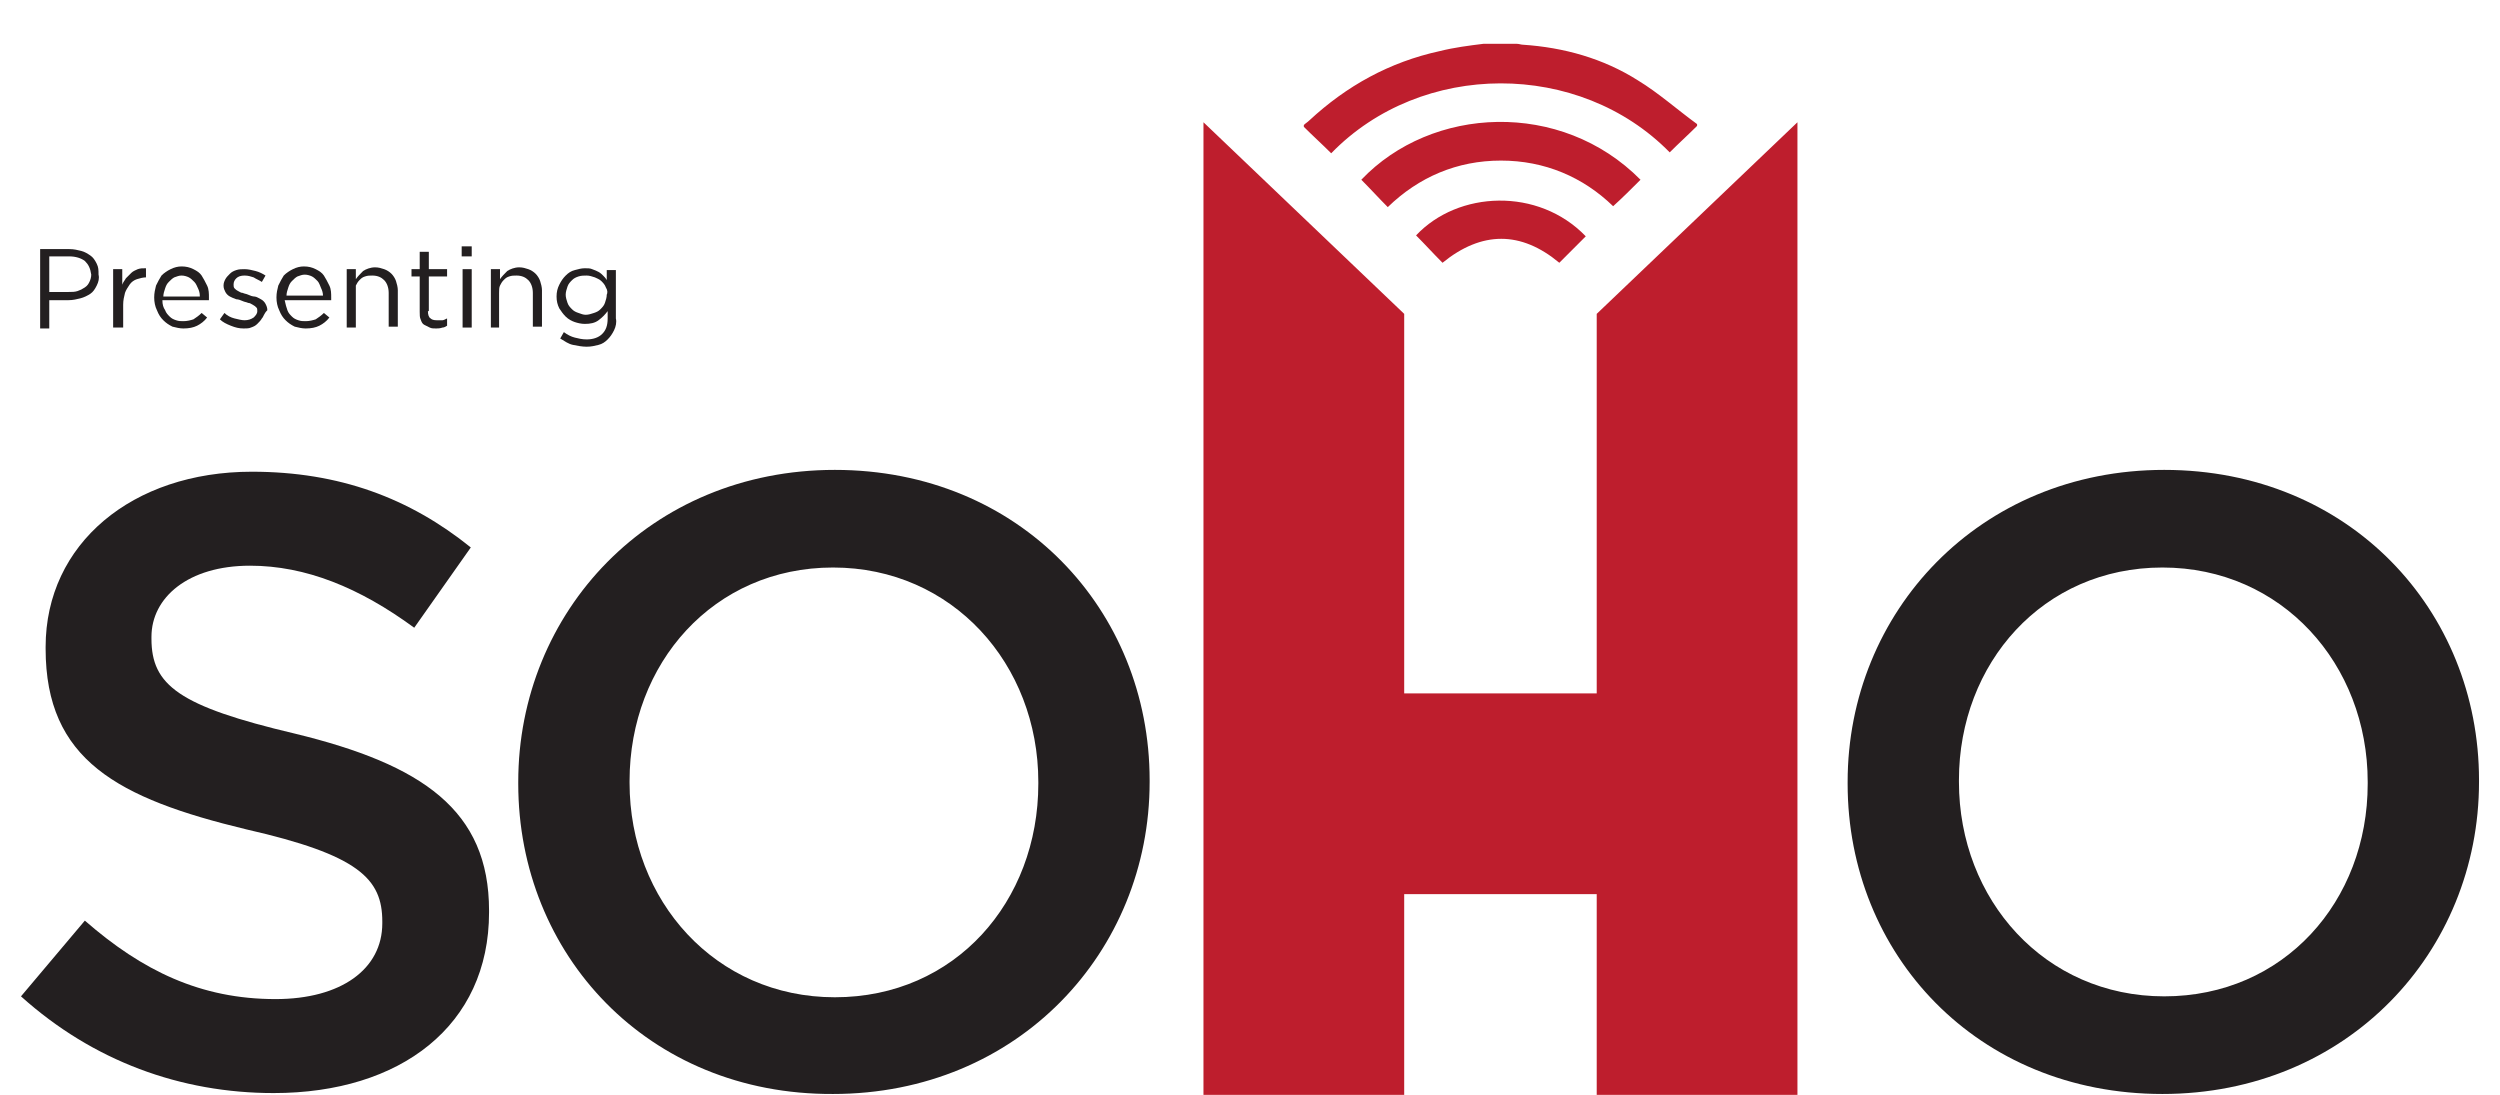 <svg xmlns="http://www.w3.org/2000/svg" xmlns:xlink="http://www.w3.org/1999/xlink" id="Layer_1" x="0px" y="0px" viewBox="0 0 274 120" style="enable-background:new 0 0 274 120;" xml:space="preserve"><style type="text/css">	.st0{fill:#231F20;}	.st1{fill:#BE1E2D;}</style><g>	<path class="st0" d="M2.3,109.2l7-8.3c6.3,5.5,12.7,8.6,20.9,8.6c7.2,0,11.7-3.3,11.7-8.3V101c0-4.7-2.6-7.3-14.9-10.1  c-14.1-3.4-22-7.6-22-19.8v-0.2c0-11.3,9.5-19.2,22.6-19.2c9.6,0,17.3,2.9,24,8.3l-6.2,8.8c-6-4.4-11.9-6.8-18-6.8  c-6.8,0-10.8,3.5-10.8,7.8v0.2c0,5.1,3,7.4,15.7,10.4c14,3.4,21.3,8.4,21.3,19.4v0.2c0,12.4-9.7,19.8-23.6,19.8  C19.8,119.8,10.2,116.3,2.3,109.2"></path>	<path class="st0" d="M56.8,85.9v-0.2c0-18.6,14.4-34.2,34.7-34.2c20.3,0,34.5,15.4,34.5,34v0.2c0,18.6-14.4,34.2-34.7,34.2  C71,120,56.8,104.6,56.8,85.9 M113.8,85.9v-0.2c0-12.9-9.4-23.5-22.5-23.5C78.2,62.2,69,72.7,69,85.6v0.2  c0,12.9,9.4,23.5,22.5,23.5C104.7,109.3,113.8,98.8,113.8,85.9"></path>	<path class="st0" d="M202.5,85.9v-0.2c0-18.6,14.4-34.2,34.7-34.2c20.3,0,34.5,15.4,34.5,34v0.2c0,18.6-14.4,34.2-34.7,34.2  S202.5,104.6,202.5,85.9 M259.5,85.9v-0.2c0-12.9-9.4-23.5-22.5-23.5c-13.1,0-22.3,10.5-22.3,23.3v0.2c0,12.9,9.4,23.5,22.5,23.5  S259.5,98.8,259.5,85.9"></path>	<path class="st1" d="M197,13.4v18.6v22v22v4.3V98h0v22h-22V98h-21.1v22h-22V98v0V76v-2.7V53.9v-22V13.4l22,21v19.5v19.3V76v0H175  v-22V34.4L197,13.4z M183,16.7c1-1,2-1.9,3-2.9v-0.2c-2.2-1.6-4.2-3.4-6.5-4.8c-3.8-2.4-8.1-3.6-12.6-3.9c-0.2,0-0.4-0.1-0.7-0.1  h-3.6c-1.6,0.2-3.2,0.4-4.8,0.8c-5.5,1.2-10.2,3.8-14.3,7.6c-0.2,0.2-0.4,0.3-0.6,0.5v0.2c1,1,2,1.9,3,2.9  C155.8,6.6,173.1,6.6,183,16.7z M179.8,19.7c-8.7-8.8-22.9-8.1-30.6,0c1,1,1.9,2,2.9,3c3.4-3.3,7.6-5.1,12.4-5.1  c4.8,0,9,1.8,12.3,5C177.8,21.7,178.8,20.7,179.8,19.7z M155.2,25.8c1,1,1.9,2,2.9,3c4.3-3.5,8.6-3.5,12.8,0c1-1,1.9-1.9,2.9-2.9  C168.6,20.5,159.8,20.9,155.2,25.8z"></path></g><g>	<path class="st0" d="M10.6,31.3c-0.2,0.4-0.4,0.7-0.7,0.9c-0.3,0.2-0.7,0.4-1.1,0.5c-0.4,0.1-0.8,0.2-1.3,0.2H5.4v3.1h-1v-8.7h3.2  c0.5,0,0.9,0.1,1.3,0.2c0.4,0.1,0.7,0.3,1,0.5c0.3,0.2,0.5,0.5,0.7,0.9s0.2,0.7,0.2,1.2C10.9,30.5,10.8,30.9,10.6,31.3z M9.3,28.6  c-0.4-0.3-1-0.5-1.7-0.5H5.4V32h2.1c0.4,0,0.7,0,1-0.1c0.3-0.1,0.5-0.2,0.8-0.4s0.4-0.4,0.5-0.6c0.1-0.2,0.2-0.5,0.2-0.8  C9.9,29.4,9.7,29,9.3,28.6z"></path>	<path class="st0" d="M13.4,35.9h-1v-6.4h1v1.7c0.1-0.3,0.3-0.5,0.4-0.7c0.2-0.2,0.4-0.4,0.6-0.6c0.2-0.2,0.5-0.3,0.7-0.4  c0.3-0.1,0.5-0.1,0.9-0.1v1H16c-0.3,0-0.7,0.1-1,0.2c-0.3,0.1-0.6,0.3-0.8,0.6s-0.4,0.6-0.5,0.9c-0.1,0.4-0.2,0.8-0.2,1.3V35.9z"></path>	<path class="st0" d="M18.1,34c0.1,0.3,0.3,0.5,0.5,0.7s0.4,0.3,0.7,0.4c0.3,0.1,0.5,0.1,0.8,0.1c0.4,0,0.8-0.1,1.1-0.2  c0.3-0.2,0.6-0.4,0.9-0.7l0.6,0.5c-0.3,0.4-0.7,0.7-1.1,0.9c-0.4,0.2-0.9,0.3-1.5,0.3c-0.4,0-0.8-0.1-1.2-0.2  c-0.4-0.2-0.7-0.4-1-0.7c-0.3-0.3-0.5-0.6-0.7-1.1c-0.2-0.4-0.3-0.9-0.3-1.4c0-0.5,0.1-0.9,0.2-1.3c0.2-0.4,0.4-0.8,0.6-1.1  c0.3-0.3,0.6-0.5,1-0.7c0.4-0.2,0.8-0.3,1.2-0.3c0.5,0,0.9,0.1,1.3,0.3c0.4,0.2,0.7,0.4,0.9,0.7s0.4,0.7,0.6,1.1s0.2,0.9,0.2,1.3  c0,0,0,0.1,0,0.1c0,0,0,0.1,0,0.2h-5.1C17.8,33.4,17.9,33.7,18.1,34z M21.9,32.4c0-0.3-0.1-0.6-0.2-0.8s-0.2-0.5-0.4-0.7  c-0.2-0.2-0.4-0.4-0.6-0.5s-0.5-0.2-0.8-0.2c-0.3,0-0.5,0.1-0.8,0.2c-0.2,0.1-0.4,0.3-0.6,0.5c-0.2,0.2-0.3,0.4-0.4,0.7  s-0.2,0.6-0.2,0.9H21.9z"></path>	<path class="st0" d="M28.7,34.9c-0.1,0.2-0.3,0.4-0.5,0.6c-0.2,0.2-0.4,0.3-0.7,0.4C27.3,36,27,36,26.7,36c-0.5,0-0.9-0.1-1.4-0.3  c-0.5-0.2-0.9-0.4-1.2-0.7l0.5-0.7c0.3,0.3,0.7,0.5,1.1,0.6c0.4,0.1,0.8,0.2,1.1,0.2c0.4,0,0.7-0.1,1-0.3c0.2-0.2,0.4-0.4,0.4-0.7  v0c0-0.2,0-0.3-0.1-0.4c-0.1-0.1-0.2-0.2-0.4-0.3s-0.3-0.2-0.5-0.2c-0.2-0.1-0.4-0.1-0.6-0.2c-0.2-0.1-0.5-0.2-0.7-0.2  c-0.3-0.1-0.5-0.2-0.7-0.3c-0.2-0.1-0.4-0.3-0.5-0.5c-0.1-0.2-0.2-0.4-0.2-0.7v0c0-0.3,0.1-0.5,0.2-0.7c0.1-0.2,0.3-0.4,0.5-0.6  c0.2-0.2,0.4-0.3,0.7-0.4s0.6-0.1,0.9-0.1c0.4,0,0.8,0.1,1.2,0.2c0.4,0.1,0.8,0.3,1.1,0.5l-0.4,0.7c-0.3-0.2-0.6-0.3-0.9-0.5  c-0.3-0.1-0.6-0.2-1-0.2c-0.4,0-0.7,0.1-0.9,0.3c-0.2,0.2-0.3,0.4-0.3,0.7v0c0,0.1,0,0.3,0.1,0.4c0.1,0.1,0.2,0.2,0.4,0.3  c0.2,0.1,0.3,0.2,0.5,0.2c0.2,0.1,0.4,0.1,0.6,0.2c0.2,0.1,0.5,0.2,0.7,0.2s0.5,0.2,0.7,0.3c0.2,0.1,0.4,0.3,0.5,0.5  c0.1,0.2,0.2,0.4,0.2,0.7v0C28.9,34.4,28.9,34.7,28.7,34.9z"></path>	<path class="st0" d="M31.5,34c0.1,0.3,0.3,0.5,0.5,0.7s0.4,0.3,0.7,0.4c0.3,0.1,0.5,0.1,0.8,0.1c0.4,0,0.8-0.1,1.1-0.2  c0.3-0.2,0.6-0.4,0.9-0.7l0.6,0.5c-0.3,0.4-0.7,0.7-1.1,0.9c-0.4,0.2-0.9,0.3-1.5,0.3c-0.4,0-0.8-0.1-1.2-0.2  c-0.4-0.2-0.7-0.4-1-0.7c-0.3-0.3-0.5-0.6-0.7-1.1c-0.2-0.4-0.3-0.9-0.3-1.4c0-0.5,0.1-0.9,0.2-1.3c0.2-0.4,0.4-0.8,0.6-1.1  c0.3-0.3,0.6-0.5,1-0.7c0.4-0.2,0.8-0.3,1.2-0.3c0.5,0,0.9,0.1,1.3,0.3c0.4,0.2,0.7,0.4,0.9,0.7s0.4,0.7,0.6,1.1s0.2,0.9,0.2,1.3  c0,0,0,0.1,0,0.1c0,0,0,0.1,0,0.2h-5.1C31.3,33.4,31.4,33.7,31.5,34z M35.4,32.4c0-0.3-0.1-0.6-0.2-0.8S35,31,34.8,30.8  c-0.2-0.2-0.4-0.4-0.6-0.5s-0.5-0.2-0.8-0.2c-0.3,0-0.5,0.1-0.8,0.2c-0.2,0.1-0.4,0.3-0.6,0.5c-0.2,0.2-0.3,0.4-0.4,0.7  s-0.2,0.6-0.2,0.9H35.4z"></path>	<path class="st0" d="M39,35.9h-1v-6.4h1v1.1c0.2-0.3,0.5-0.6,0.8-0.9c0.3-0.2,0.8-0.4,1.3-0.4c0.4,0,0.7,0.1,1,0.2  c0.3,0.1,0.6,0.3,0.8,0.5s0.4,0.5,0.5,0.8c0.1,0.3,0.2,0.7,0.2,1v4h-1v-3.7c0-0.6-0.2-1.1-0.5-1.4c-0.3-0.3-0.7-0.5-1.3-0.5  c-0.3,0-0.5,0-0.8,0.1s-0.4,0.2-0.6,0.4c-0.2,0.2-0.3,0.4-0.4,0.6C39,31.7,39,32,39,32.3V35.9z"></path>	<path class="st0" d="M46.9,34.1c0,0.4,0.1,0.7,0.3,0.8c0.2,0.2,0.5,0.2,0.8,0.2c0.2,0,0.3,0,0.5,0c0.1,0,0.3-0.1,0.5-0.2v0.8  c-0.2,0.1-0.3,0.2-0.5,0.2C48.2,36,48,36,47.8,36c-0.3,0-0.5,0-0.7-0.1c-0.2-0.1-0.4-0.2-0.6-0.3c-0.2-0.1-0.3-0.3-0.4-0.6  C46,34.8,46,34.5,46,34.2v-3.9h-0.9v-0.8H46v-1.9h1v1.9h2v0.8h-2V34.1z"></path>	<path class="st0" d="M50.6,28.1v-1.1h1.1v1.1H50.6z M50.7,35.9v-6.4h1v6.4H50.7z"></path>	<path class="st0" d="M54.8,35.9h-1v-6.4h1v1.1c0.2-0.3,0.5-0.6,0.8-0.9c0.3-0.2,0.8-0.4,1.3-0.4c0.4,0,0.7,0.1,1,0.2  c0.3,0.1,0.6,0.3,0.8,0.5s0.4,0.5,0.5,0.8c0.1,0.3,0.2,0.7,0.2,1v4h-1v-3.7c0-0.6-0.2-1.1-0.5-1.4c-0.3-0.3-0.7-0.5-1.3-0.5  c-0.3,0-0.5,0-0.8,0.1s-0.4,0.2-0.6,0.4c-0.2,0.2-0.3,0.4-0.4,0.6c-0.1,0.2-0.1,0.5-0.1,0.8V35.9z"></path>	<path class="st0" d="M67.3,36.2c-0.2,0.4-0.4,0.7-0.7,1c-0.3,0.3-0.6,0.5-1,0.6c-0.4,0.1-0.8,0.2-1.3,0.2c-0.5,0-1-0.1-1.5-0.2  s-0.9-0.4-1.4-0.7l0.4-0.7c0.4,0.3,0.8,0.5,1.2,0.6c0.4,0.1,0.8,0.2,1.3,0.2c0.7,0,1.3-0.2,1.7-0.6c0.4-0.4,0.6-0.9,0.6-1.7v-0.8  c-0.3,0.4-0.6,0.7-1,1c-0.4,0.3-0.9,0.4-1.5,0.4c-0.4,0-0.8-0.1-1.1-0.2s-0.7-0.3-1-0.6c-0.3-0.3-0.5-0.6-0.7-0.9  c-0.2-0.4-0.3-0.8-0.3-1.3s0.1-0.9,0.3-1.3s0.4-0.7,0.7-1c0.3-0.3,0.6-0.5,1-0.6c0.4-0.1,0.7-0.2,1.1-0.2c0.3,0,0.6,0,0.8,0.1  c0.3,0.1,0.5,0.2,0.7,0.3c0.2,0.1,0.4,0.3,0.5,0.4s0.3,0.3,0.4,0.5v-1.1h1v5.3C67.6,35.3,67.5,35.8,67.3,36.2z M66.4,31.5  c-0.1-0.3-0.3-0.5-0.5-0.7c-0.2-0.2-0.5-0.3-0.7-0.4c-0.3-0.1-0.6-0.2-0.9-0.2s-0.6,0-0.9,0.1c-0.3,0.1-0.5,0.2-0.7,0.4  c-0.2,0.2-0.4,0.4-0.5,0.7c-0.1,0.3-0.2,0.6-0.2,0.9c0,0.3,0.1,0.6,0.2,0.9c0.1,0.3,0.3,0.5,0.5,0.7c0.2,0.2,0.4,0.3,0.7,0.4  c0.3,0.1,0.5,0.2,0.8,0.2c0.3,0,0.6-0.1,0.9-0.2c0.3-0.1,0.5-0.2,0.7-0.4c0.2-0.2,0.4-0.4,0.5-0.7s0.2-0.6,0.2-0.9  C66.6,32.1,66.6,31.8,66.4,31.5z"></path></g></svg>